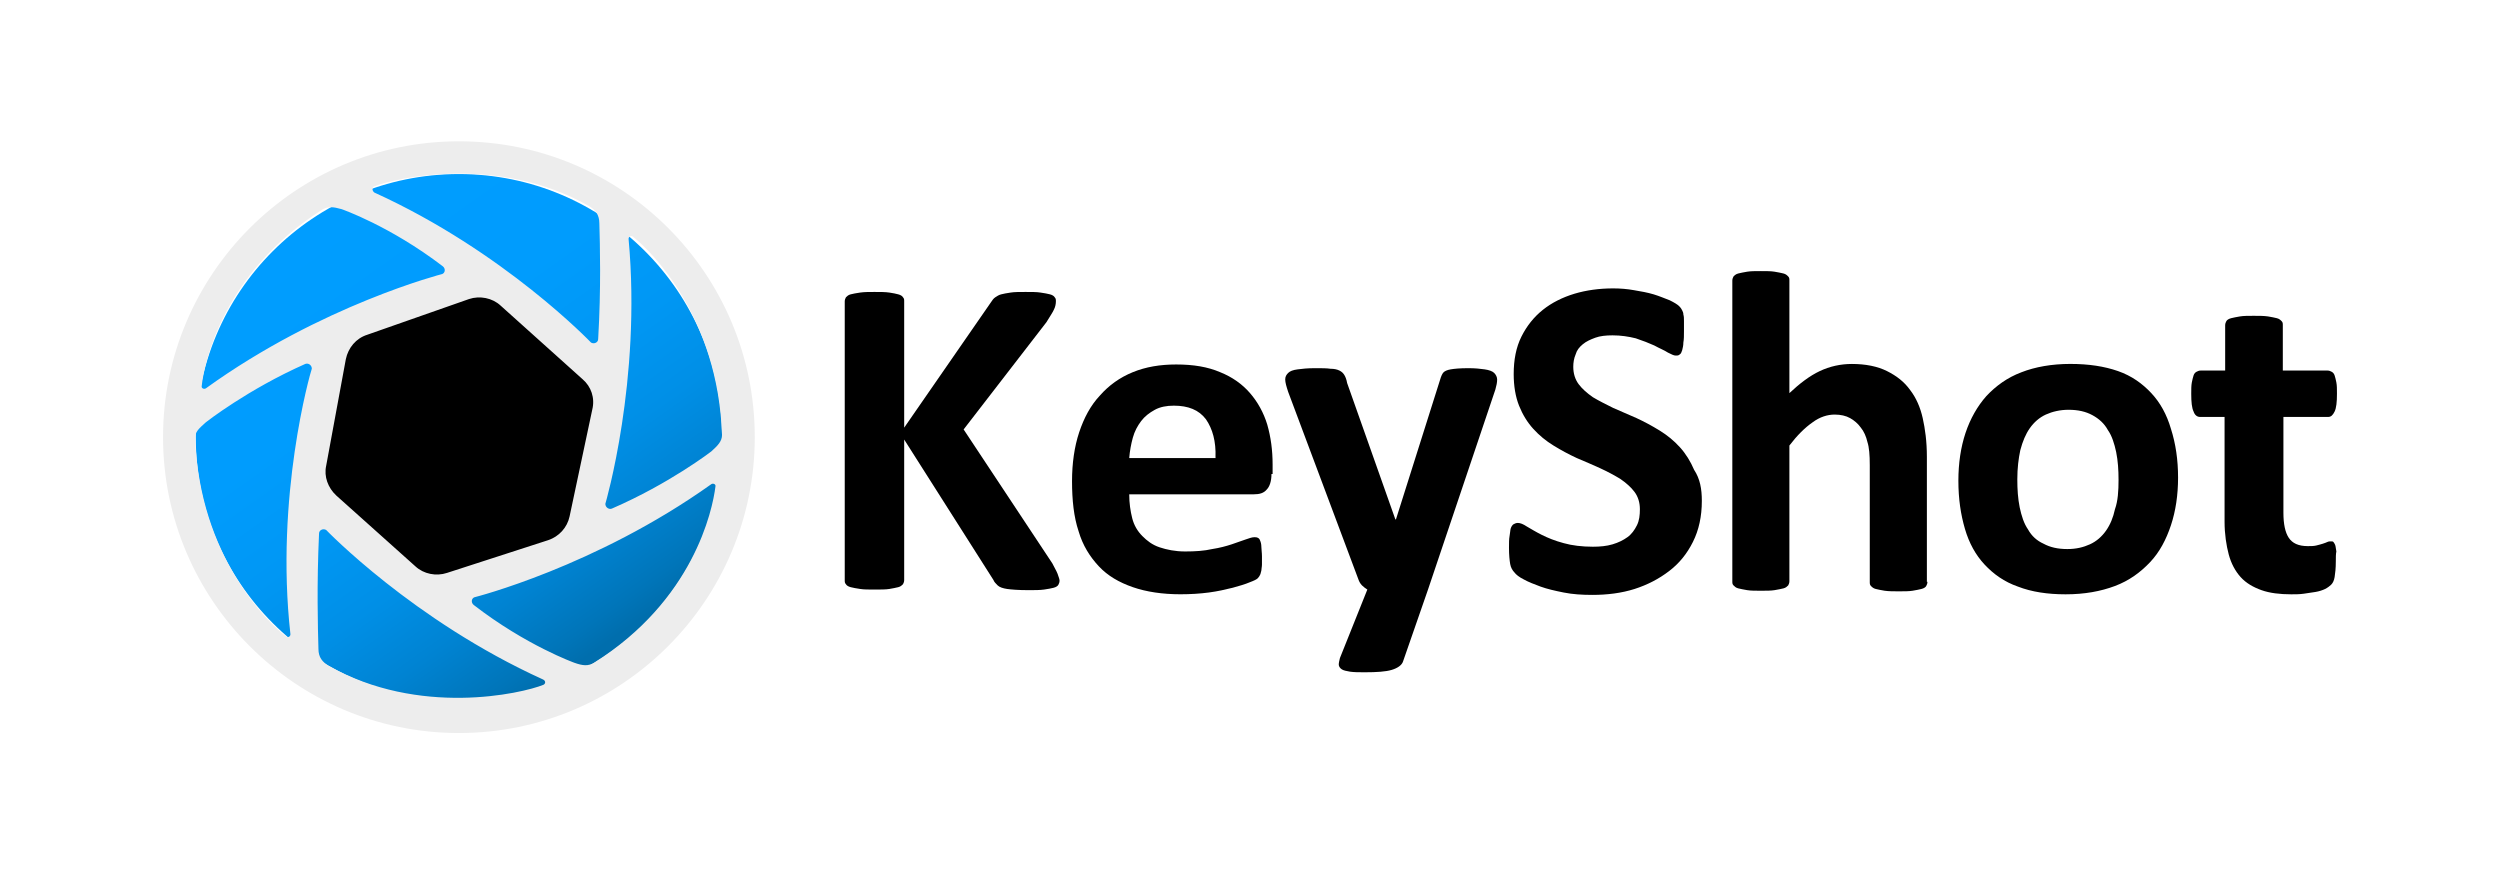 <svg width="230" height="80" viewBox="0 0 230 80" fill="none" xmlns="http://www.w3.org/2000/svg">
<rect width="230" height="80" fill="white"/>
<path d="M97.478 53.419C97.478 53.583 97.424 53.692 97.369 53.802C97.314 53.911 97.15 54.02 96.931 54.075C96.713 54.13 96.439 54.185 96.056 54.239C95.674 54.294 95.181 54.294 94.63 54.294C93.701 54.294 93.041 54.239 92.658 54.185C92.275 54.13 91.947 54.02 91.783 53.856C91.619 53.692 91.455 53.528 91.4 53.364L83.185 40.438V53.364C83.185 53.528 83.13 53.638 83.076 53.747C82.966 53.856 82.857 53.966 82.638 54.02C82.419 54.075 82.146 54.13 81.818 54.185C81.49 54.239 80.997 54.239 80.451 54.239C79.904 54.239 79.466 54.239 79.138 54.185C78.755 54.13 78.482 54.075 78.263 54.02C78.044 53.966 77.88 53.856 77.825 53.747C77.716 53.638 77.716 53.528 77.716 53.364V27.735C77.716 27.571 77.771 27.461 77.825 27.352C77.935 27.243 78.044 27.133 78.263 27.079C78.482 27.024 78.755 26.969 79.138 26.915C79.521 26.86 79.958 26.86 80.451 26.86C80.997 26.86 81.435 26.86 81.818 26.915C82.146 26.969 82.474 27.024 82.638 27.079C82.857 27.133 83.021 27.243 83.076 27.352C83.185 27.461 83.185 27.571 83.185 27.735V39.344L91.181 27.79C91.29 27.625 91.4 27.461 91.564 27.352C91.728 27.243 91.892 27.133 92.111 27.079C92.33 27.024 92.603 26.969 92.986 26.915C93.314 26.86 93.806 26.86 94.353 26.86C94.9 26.86 95.392 26.86 95.72 26.915C96.103 26.969 96.377 27.024 96.595 27.079C96.814 27.133 96.978 27.243 97.033 27.352C97.142 27.461 97.142 27.571 97.142 27.735C97.142 27.954 97.088 28.227 96.978 28.446C96.869 28.719 96.595 29.102 96.267 29.649L88.654 39.508L96.814 51.829C97.142 52.431 97.306 52.759 97.361 52.978C97.424 53.145 97.478 53.31 97.478 53.419Z" fill="black"/>
<path d="M116.975 43.614C116.975 44.27 116.811 44.762 116.537 45.04C116.264 45.368 115.881 45.477 115.334 45.477H103.889C103.889 46.298 103.998 47.013 104.162 47.669C104.326 48.325 104.654 48.872 105.092 49.313C105.529 49.755 106.021 50.134 106.682 50.352C107.338 50.571 108.107 50.735 109.037 50.735C109.967 50.735 110.791 50.681 111.502 50.516C112.213 50.407 112.814 50.243 113.311 50.079C113.803 49.915 114.24 49.751 114.568 49.641C114.897 49.532 115.17 49.423 115.389 49.423C115.498 49.423 115.608 49.423 115.717 49.477C115.826 49.532 115.881 49.587 115.936 49.751C115.99 49.86 116.045 50.079 116.045 50.298C116.045 50.516 116.1 50.845 116.1 51.173C116.1 51.501 116.1 51.72 116.1 51.938C116.1 52.157 116.045 52.321 116.045 52.485C115.99 52.649 115.99 52.759 115.936 52.868C115.881 52.977 115.826 53.087 115.717 53.196C115.608 53.306 115.389 53.415 114.951 53.579C114.568 53.743 114.022 53.907 113.416 54.071C112.76 54.235 112.049 54.399 111.225 54.509C110.404 54.618 109.525 54.673 108.596 54.673C106.951 54.673 105.475 54.454 104.213 54.017C102.955 53.579 101.912 52.977 101.092 52.099C100.271 51.22 99.611 50.181 99.228 48.868C98.791 47.556 98.627 46.02 98.627 44.266C98.627 42.622 98.846 41.09 99.283 39.774C99.721 38.462 100.322 37.309 101.201 36.379C102.021 35.45 103.01 34.735 104.213 34.243C105.416 33.751 106.732 33.532 108.209 33.532C109.799 33.532 111.111 33.751 112.26 34.243C113.354 34.68 114.287 35.337 114.998 36.161C115.709 36.981 116.256 37.969 116.588 39.063C116.916 40.212 117.08 41.419 117.08 42.731V43.606H116.975V43.614ZM111.826 42.083C111.881 40.602 111.553 39.454 110.951 38.579C110.295 37.704 109.307 37.321 107.994 37.321C107.338 37.321 106.736 37.43 106.24 37.704C105.744 37.977 105.31 38.305 104.982 38.743C104.654 39.18 104.381 39.672 104.217 40.278C104.053 40.88 103.943 41.481 103.889 42.141H111.83V42.083H111.826Z" fill="black"/>
<path d="M131.377 54.239L129.076 60.864C128.967 61.192 128.584 61.466 128.037 61.63C127.49 61.794 126.67 61.849 125.572 61.849C125.026 61.849 124.588 61.849 124.205 61.794C123.877 61.739 123.604 61.685 123.44 61.575C123.275 61.466 123.166 61.302 123.166 61.138C123.166 60.974 123.221 60.755 123.275 60.536L125.795 54.239C125.631 54.13 125.467 54.02 125.303 53.856C125.139 53.692 125.029 53.474 124.975 53.309L118.514 36.059C118.35 35.567 118.24 35.184 118.24 34.911C118.24 34.637 118.35 34.473 118.514 34.309C118.678 34.145 118.951 34.036 119.389 33.981C119.772 33.926 120.318 33.872 120.979 33.872C121.58 33.872 122.072 33.872 122.404 33.926C122.732 33.926 123.006 33.981 123.225 34.09C123.443 34.2 123.553 34.309 123.662 34.473C123.772 34.637 123.881 34.911 123.936 35.239L128.373 47.782H128.428L132.479 34.965C132.588 34.583 132.698 34.364 132.807 34.254C132.916 34.145 133.135 34.036 133.463 33.981C133.791 33.926 134.284 33.872 135.108 33.872C135.709 33.872 136.202 33.926 136.588 33.981C136.971 34.036 137.299 34.145 137.463 34.309C137.627 34.473 137.737 34.692 137.737 34.911C137.737 35.184 137.682 35.458 137.573 35.84L131.377 54.239Z" fill="black"/>
<path d="M156.569 46.079C156.569 47.505 156.296 48.763 155.749 49.856C155.202 50.95 154.491 51.829 153.557 52.54C152.628 53.251 151.585 53.798 150.382 54.185C149.178 54.567 147.862 54.731 146.495 54.731C145.565 54.731 144.686 54.677 143.866 54.513C143.045 54.349 142.331 54.185 141.729 53.966C141.127 53.747 140.581 53.528 140.194 53.31C139.756 53.091 139.483 52.872 139.319 52.653C139.155 52.489 138.991 52.216 138.936 51.888C138.881 51.56 138.827 51.067 138.827 50.407C138.827 49.97 138.827 49.587 138.881 49.313C138.936 49.04 138.936 48.767 138.991 48.602C139.045 48.438 139.155 48.274 139.264 48.22C139.374 48.165 139.483 48.11 139.647 48.11C139.866 48.11 140.139 48.22 140.467 48.438C140.85 48.657 141.288 48.931 141.835 49.204C142.381 49.477 143.038 49.751 143.862 49.97C144.628 50.188 145.561 50.298 146.546 50.298C147.202 50.298 147.803 50.243 148.354 50.079C148.905 49.915 149.339 49.696 149.721 49.423C150.104 49.149 150.378 48.767 150.596 48.329C150.815 47.892 150.87 47.399 150.87 46.849C150.87 46.247 150.706 45.7 150.378 45.259C150.05 44.817 149.612 44.438 149.065 44.056C148.518 43.727 147.917 43.399 147.202 43.071C146.491 42.743 145.835 42.47 145.065 42.141C144.354 41.813 143.639 41.431 142.928 40.993C142.217 40.556 141.616 40.063 141.065 39.458C140.518 38.856 140.081 38.145 139.752 37.321C139.424 36.497 139.26 35.512 139.26 34.419C139.26 33.106 139.479 31.954 139.971 30.969C140.463 29.985 141.12 29.161 141.944 28.504C142.764 27.848 143.753 27.356 144.846 27.024C145.94 26.696 147.147 26.532 148.405 26.532C149.061 26.532 149.717 26.586 150.323 26.696C150.979 26.805 151.581 26.915 152.132 27.079C152.678 27.243 153.171 27.461 153.612 27.625C154.05 27.844 154.323 28.008 154.487 28.172C154.651 28.337 154.706 28.446 154.761 28.555C154.815 28.665 154.87 28.774 154.87 28.938C154.925 29.102 154.925 29.321 154.925 29.54C154.925 29.758 154.925 30.087 154.925 30.469C154.925 30.852 154.925 31.235 154.87 31.508C154.87 31.782 154.815 32.001 154.761 32.219C154.706 32.383 154.651 32.547 154.542 32.602C154.432 32.712 154.323 32.712 154.159 32.712C153.995 32.712 153.776 32.602 153.448 32.438C153.12 32.219 152.682 32.055 152.19 31.782C151.698 31.563 151.151 31.344 150.491 31.126C149.835 30.962 149.124 30.852 148.354 30.852C147.753 30.852 147.206 30.907 146.764 31.071C146.327 31.235 145.944 31.399 145.616 31.672C145.288 31.946 145.069 32.219 144.96 32.602C144.796 32.985 144.741 33.368 144.741 33.751C144.741 34.352 144.905 34.899 145.233 35.34C145.561 35.778 145.999 36.161 146.546 36.544C147.092 36.872 147.749 37.2 148.409 37.528C149.12 37.856 149.835 38.13 150.546 38.458C151.257 38.786 151.971 39.169 152.682 39.606C153.393 40.044 153.995 40.536 154.546 41.141C155.093 41.743 155.53 42.454 155.858 43.224C156.405 44.052 156.569 44.985 156.569 46.079Z" fill="black"/>
<path d="M177.324 53.528C177.324 53.692 177.269 53.801 177.214 53.911C177.16 54.02 176.995 54.13 176.777 54.184C176.558 54.239 176.285 54.294 175.956 54.348C175.628 54.403 175.191 54.403 174.699 54.403C174.206 54.403 173.769 54.403 173.386 54.348C173.058 54.294 172.784 54.239 172.566 54.184C172.347 54.13 172.238 54.02 172.128 53.911C172.019 53.801 172.019 53.692 172.019 53.528V42.793C172.019 41.864 171.964 41.149 171.8 40.657C171.691 40.164 171.472 39.672 171.198 39.344C170.925 38.961 170.597 38.688 170.214 38.469C169.831 38.25 169.339 38.141 168.788 38.141C168.132 38.141 167.421 38.36 166.761 38.852C166.05 39.344 165.335 40.055 164.624 40.989V53.473C164.624 53.637 164.569 53.747 164.515 53.856C164.405 53.965 164.296 54.075 164.077 54.13C163.858 54.184 163.585 54.239 163.257 54.294C162.929 54.348 162.491 54.348 161.999 54.348C161.507 54.348 161.069 54.348 160.741 54.294C160.413 54.239 160.14 54.184 159.921 54.13C159.702 54.075 159.593 53.965 159.483 53.856C159.374 53.747 159.374 53.637 159.374 53.473V25.816C159.374 25.652 159.429 25.543 159.483 25.434C159.593 25.324 159.702 25.215 159.921 25.16C160.14 25.105 160.413 25.051 160.741 24.996C161.069 24.941 161.507 24.941 161.999 24.941C162.491 24.941 162.929 24.941 163.257 24.996C163.585 25.051 163.858 25.105 164.077 25.16C164.296 25.215 164.405 25.324 164.515 25.434C164.624 25.543 164.624 25.652 164.624 25.816V36.168C165.554 35.293 166.487 34.578 167.417 34.141C168.347 33.703 169.335 33.484 170.374 33.484C171.632 33.484 172.73 33.703 173.605 34.141C174.48 34.578 175.195 35.125 175.742 35.895C176.288 36.606 176.671 37.485 176.89 38.469C177.109 39.453 177.273 40.606 177.273 42.028V53.528H177.324Z" fill="black"/>
<path d="M200.382 43.942C200.382 45.532 200.164 47.009 199.726 48.325C199.289 49.638 198.687 50.79 197.808 51.72C196.929 52.649 195.89 53.419 194.578 53.911C193.265 54.403 191.785 54.677 190.031 54.677C188.386 54.677 186.91 54.458 185.648 53.966C184.39 53.528 183.402 52.817 182.581 51.938C181.761 51.063 181.156 49.966 180.773 48.653C180.39 47.341 180.171 45.915 180.171 44.215C180.171 42.626 180.39 41.149 180.827 39.833C181.265 38.52 181.921 37.368 182.745 36.438C183.62 35.508 184.663 34.739 185.976 34.247C187.234 33.754 188.769 33.481 190.468 33.481C192.167 33.481 193.589 33.7 194.851 34.137C196.109 34.575 197.097 35.286 197.918 36.165C198.738 37.04 199.343 38.137 199.726 39.45C200.164 40.821 200.382 42.301 200.382 43.942ZM194.906 44.161C194.906 43.231 194.851 42.407 194.687 41.587C194.523 40.821 194.304 40.106 193.921 39.559C193.593 38.958 193.101 38.52 192.496 38.192C191.89 37.864 191.183 37.7 190.304 37.7C189.539 37.7 188.824 37.864 188.222 38.137C187.621 38.411 187.128 38.848 186.742 39.395C186.359 39.942 186.085 40.598 185.867 41.422C185.703 42.188 185.593 43.067 185.593 44.106C185.593 45.036 185.648 45.86 185.812 46.68C185.976 47.446 186.195 48.161 186.578 48.708C186.906 49.309 187.398 49.747 188.003 50.02C188.605 50.349 189.316 50.513 190.195 50.513C191.015 50.513 191.675 50.349 192.277 50.075C192.878 49.802 193.371 49.364 193.757 48.817C194.14 48.27 194.414 47.614 194.578 46.844C194.851 46.079 194.906 45.149 194.906 44.161Z" fill="black"/>
<path d="M214.895 51.665C214.895 52.267 214.84 52.759 214.785 53.091C214.73 53.419 214.621 53.638 214.457 53.802C214.348 53.911 214.129 54.075 213.91 54.185C213.691 54.294 213.363 54.403 213.035 54.458C212.707 54.513 212.324 54.567 211.941 54.622C211.559 54.677 211.176 54.677 210.793 54.677C209.754 54.677 208.82 54.567 208.055 54.294C207.289 54.02 206.629 53.638 206.137 53.091C205.644 52.544 205.262 51.833 205.043 51.009C204.824 50.188 204.66 49.145 204.66 47.997V38.36H202.414C202.14 38.36 201.922 38.196 201.812 37.868C201.648 37.54 201.594 36.993 201.594 36.223C201.594 35.84 201.594 35.458 201.648 35.184C201.703 34.911 201.758 34.692 201.812 34.528C201.867 34.364 201.976 34.255 202.086 34.2C202.195 34.145 202.304 34.09 202.469 34.09H204.715V29.93C204.715 29.766 204.769 29.657 204.824 29.547C204.879 29.438 205.043 29.329 205.262 29.274C205.48 29.219 205.754 29.165 206.082 29.11C206.41 29.055 206.848 29.055 207.34 29.055C207.832 29.055 208.269 29.055 208.652 29.11C208.98 29.165 209.254 29.219 209.473 29.274C209.691 29.329 209.801 29.438 209.91 29.547C210.019 29.657 210.019 29.766 210.019 29.93V34.09H214.125C214.289 34.09 214.398 34.145 214.508 34.2C214.617 34.255 214.727 34.364 214.781 34.528C214.836 34.692 214.891 34.911 214.945 35.184C215 35.458 215 35.786 215 36.223C215 36.989 214.945 37.536 214.781 37.868C214.617 38.196 214.453 38.36 214.18 38.36H210.074V47.177C210.074 48.216 210.238 48.985 210.566 49.477C210.894 49.97 211.441 50.243 212.32 50.243C212.594 50.243 212.867 50.243 213.086 50.188C213.305 50.134 213.523 50.079 213.688 50.024C213.852 49.97 214.016 49.915 214.125 49.86C214.234 49.806 214.344 49.806 214.453 49.806C214.563 49.806 214.617 49.806 214.672 49.86C214.727 49.915 214.781 50.024 214.836 50.134C214.891 50.298 214.891 50.462 214.945 50.735C214.895 50.954 214.895 51.282 214.895 51.665Z" fill="black"/>
<path d="M42.219 64.427C55.589 64.427 66.427 53.589 66.427 40.219C66.427 26.85 55.589 16.012 42.219 16.012C28.85 16.012 18.012 26.85 18.012 40.219C18.012 53.589 28.85 64.427 42.219 64.427Z" fill="url(#paint0_linear_4854_154)"/>
<path d="M40.192 54.568C39.044 54.568 37.946 54.13 37.071 53.364L29.785 46.849C28.582 45.755 27.977 44.11 28.305 42.466L30.114 32.661C30.442 31.016 31.594 29.594 33.235 29.047L42.544 25.762C43.036 25.598 43.583 25.489 44.079 25.489C45.227 25.489 46.325 25.926 47.2 26.637L54.759 33.426C56.016 34.52 56.567 36.274 56.239 37.919L54.157 47.724C53.829 49.313 52.622 50.681 51.091 51.173L41.782 54.185C41.231 54.513 40.739 54.568 40.192 54.568Z" fill="black"/>
<path d="M42.219 13C27.211 13 15 25.215 15 40.219C15 55.224 27.211 67.439 42.219 67.439C57.227 67.439 69.439 55.227 69.439 40.219C69.439 25.211 57.278 13 42.219 13ZM34.387 17.164C36.414 16.344 45.887 14.207 54.212 18.973C54.759 19.301 55.141 19.738 55.141 20.563C55.196 22.535 55.306 26.477 55.032 31.188C55.032 31.516 54.649 31.68 54.376 31.516C54.376 31.516 46.38 23.137 34.442 17.715C34.223 17.547 34.223 17.273 34.387 17.164ZM54.485 37.7L52.403 47.505C52.184 48.544 51.419 49.368 50.43 49.696L41.122 52.708C40.137 53.036 38.985 52.817 38.219 52.106L30.938 45.587C30.172 44.876 29.789 43.833 30.008 42.848L31.817 33.043C32.035 32.004 32.746 31.125 33.789 30.797L43.153 27.512C44.137 27.184 45.29 27.403 46.055 28.114L53.614 34.903C54.376 35.563 54.759 36.606 54.485 37.7ZM29.621 19.297C30.168 18.969 30.66 19.024 31.43 19.242C31.43 19.242 35.868 20.777 40.739 24.5C41.012 24.719 40.958 25.102 40.684 25.211C40.684 25.211 29.567 28.059 18.942 35.727C18.777 35.836 18.504 35.727 18.559 35.508C18.777 33.375 20.531 25.106 29.621 19.297ZM26.719 58.349C26.719 58.567 26.5 58.677 26.336 58.567C24.582 57.255 18.395 51.173 17.957 40.383C17.902 39.727 18.34 39.399 18.942 38.848C18.942 38.848 22.774 35.836 28.086 33.481C28.36 33.371 28.688 33.59 28.688 33.918C28.528 34.36 25.297 45.696 26.719 58.349ZM49.997 63.001C47.969 63.821 38.551 65.958 30.227 61.247C29.68 60.919 29.297 60.481 29.297 59.712C29.242 57.739 29.133 53.798 29.352 49.087C29.352 48.758 29.735 48.594 30.008 48.758C30.008 48.758 38.004 57.083 49.942 62.505C50.215 62.618 50.215 62.892 49.997 63.001ZM54.649 60.974C54.102 61.302 53.61 61.247 52.841 60.974C52.841 60.974 48.403 59.384 43.587 55.661C43.313 55.442 43.368 55.059 43.641 54.95C43.641 54.95 54.759 52.157 65.439 44.544C65.603 44.434 65.876 44.544 65.821 44.762C65.548 46.954 63.798 55.224 54.649 60.974ZM65.439 41.532C65.439 41.532 61.606 44.489 56.294 46.79C56.02 46.899 55.692 46.68 55.692 46.352C55.692 46.352 59.032 35.016 57.829 21.981C57.829 21.762 58.048 21.652 58.212 21.762C59.966 23.129 66.044 29.211 66.427 40.001C66.427 40.602 66.04 40.985 65.439 41.532Z" fill="#EDEDED"/>
<defs>
<linearGradient id="paint0_linear_4854_154" x1="55.673" y1="59.228" x2="27.704" y2="19.707" gradientUnits="userSpaceOnUse">
<stop stop-color="#006EAD"/>
<stop offset="0.047" stop-color="#0075B9"/>
<stop offset="0.172" stop-color="#0083D2"/>
<stop offset="0.311" stop-color="#008FE6"/>
<stop offset="0.47" stop-color="#0097F4"/>
<stop offset="0.664" stop-color="#009CFD"/>
<stop offset="1" stop-color="#009DFF"/>
</linearGradient>
</defs>
</svg>

